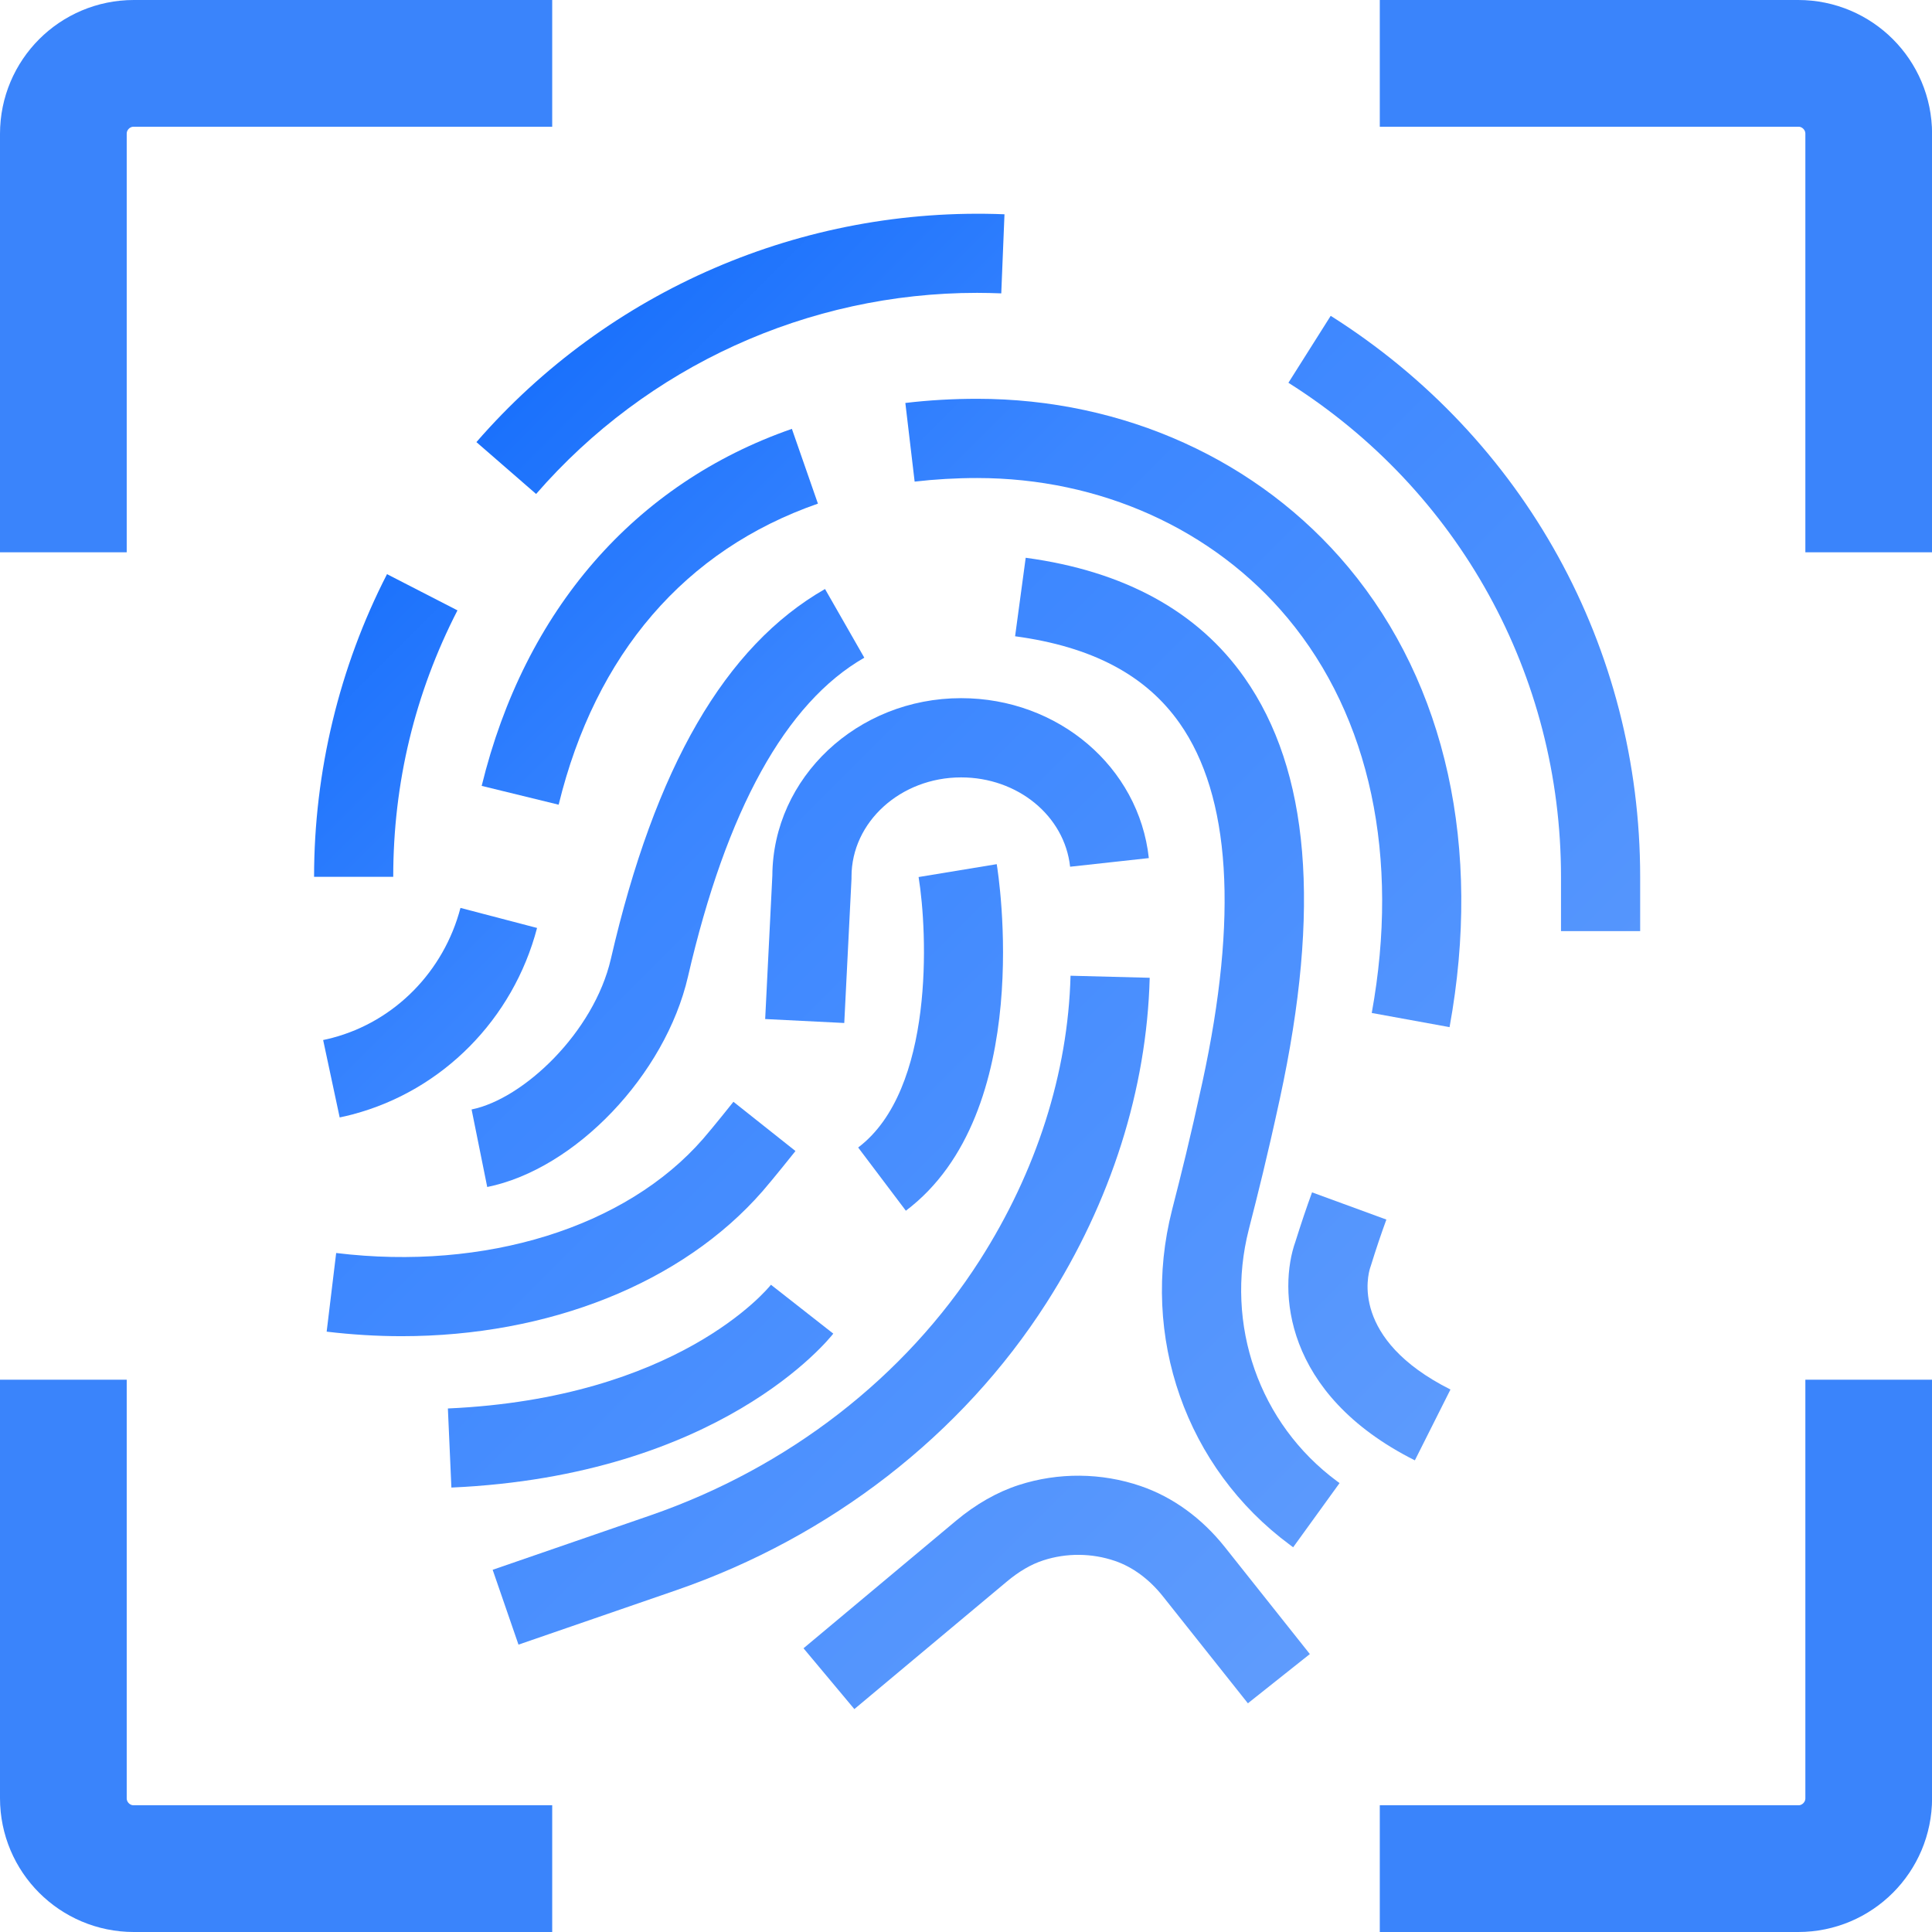 <svg xmlns="http://www.w3.org/2000/svg" xmlns:xlink="http://www.w3.org/1999/xlink" id="Layer_2" viewBox="0 0 264.08 264.08"><defs><style>.cls-1{fill:url(#linear-gradient-8);}.cls-2{fill:url(#linear-gradient-7);}.cls-3{fill:url(#linear-gradient-5);}.cls-4{fill:url(#linear-gradient-6);}.cls-5{fill:url(#linear-gradient-9);}.cls-6{fill:url(#linear-gradient-4);}.cls-7{fill:url(#linear-gradient-3);}.cls-8{fill:url(#linear-gradient-2);}.cls-9{fill:url(#linear-gradient);}.cls-10{fill:none;stroke:#3a84fb;stroke-miterlimit:10;stroke-width:17.32px;}.cls-11{fill:url(#linear-gradient-10);}.cls-12{fill:url(#linear-gradient-11);}.cls-13{fill:url(#linear-gradient-12);}.cls-14{fill:url(#linear-gradient-13);}.cls-15{fill:url(#linear-gradient-14);}.cls-16{fill:url(#linear-gradient-15);}</style><linearGradient id="linear-gradient" x1="48.49" y1="-65.52" x2="388.81" y2="274.8" gradientUnits="userSpaceOnUse"><stop offset="0" stop-color="#034fc7"></stop><stop offset=".12" stop-color="#0760f0"></stop><stop offset=".14" stop-color="#0865fa"></stop><stop offset=".33" stop-color="#3b86ff"></stop><stop offset=".72" stop-color="#6ba3fc"></stop><stop offset=".8" stop-color="#67a0fb"></stop><stop offset=".88" stop-color="#5b98fb"></stop><stop offset=".96" stop-color="#478cfb"></stop><stop offset="1" stop-color="#3a84fb"></stop></linearGradient><linearGradient id="linear-gradient-2" x1="19.66" y1="-36.69" x2="359.98" y2="303.63" xlink:href="#linear-gradient"></linearGradient><linearGradient id="linear-gradient-3" x1="-32.96" y1="15.94" x2="307.35" y2="356.25" xlink:href="#linear-gradient"></linearGradient><linearGradient id="linear-gradient-4" x1="-5.1" y1="-11.92" x2="335.21" y2="328.39" xlink:href="#linear-gradient"></linearGradient><linearGradient id="linear-gradient-5" x1="30.52" y1="-47.55" x2="370.84" y2="292.77" xlink:href="#linear-gradient"></linearGradient><linearGradient id="linear-gradient-6" x1="-6.51" y1="-10.52" x2="333.81" y2="329.8" xlink:href="#linear-gradient"></linearGradient><linearGradient id="linear-gradient-7" x1="-48.44" y1="31.42" x2="291.87" y2="371.73" xlink:href="#linear-gradient"></linearGradient><linearGradient id="linear-gradient-8" x1="2.15" y1="-19.18" x2="342.47" y2="321.14" xlink:href="#linear-gradient"></linearGradient><linearGradient id="linear-gradient-9" x1="-24.36" y1="7.34" x2="315.95" y2="347.65" xlink:href="#linear-gradient"></linearGradient><linearGradient id="linear-gradient-10" x1="-41.12" y1="24.1" x2="299.19" y2="364.41" xlink:href="#linear-gradient"></linearGradient><linearGradient id="linear-gradient-11" x1="-5.41" y1="-11.61" x2="334.9" y2="328.7" xlink:href="#linear-gradient"></linearGradient><linearGradient id="linear-gradient-12" x1="-55" y1="37.98" x2="285.31" y2="378.29" xlink:href="#linear-gradient"></linearGradient><linearGradient id="linear-gradient-13" x1="-14.4" y1="-2.63" x2="325.92" y2="337.69" xlink:href="#linear-gradient"></linearGradient><linearGradient id="linear-gradient-14" x1="-61.01" y1="43.99" x2="279.3" y2="384.3" xlink:href="#linear-gradient"></linearGradient><linearGradient id="linear-gradient-15" x1="-48.66" y1="31.64" x2="291.65" y2="371.95" xlink:href="#linear-gradient"></linearGradient></defs><g id="Icons"><path class="cls-10" d="M75.48,8.66H18.29c-5.32,0-9.63,4.31-9.63,9.63v57.2"></path><path class="cls-10" d="M188.6,8.66h57.2c5.32,0,9.63,4.31,9.63,9.63v57.2"></path><path class="cls-10" d="M75.48,255.42H18.29c-5.32,0-9.63-4.31-9.63-9.63v-57.2"></path><path class="cls-10" d="M188.6,255.42h57.2c5.32,0,9.63-4.31,9.63-9.63v-57.2"></path><path class="cls-9" d="M224.19,127.27h-10.82v-7.42c0-27.55-13.93-52.8-37.26-67.53l5.78-9.15c26.49,16.73,42.3,45.39,42.3,76.68v7.42Z"></path><path class="cls-8" d="M73.29,67.53l-8.17-7.1c18.05-20.78,44.59-32.25,72.18-31.14l-.44,10.81c-1.1-.04-2.2-.07-3.31-.07-23.12,0-45.09,10.02-60.27,27.49Z"></path><path class="cls-7" d="M53.75,119.85h-10.82c0-14.37,3.45-28.68,9.97-41.37l9.63,4.95c-5.82,11.33-8.78,23.59-8.78,36.43Z"></path><path class="cls-6" d="M193.39,199.61c-18.13-9.11-18.63-23.45-16.32-29.9.77-2.45,1.51-4.65,2.27-6.73l10.16,3.72c-.71,1.94-1.41,4.01-2.13,6.34l-.09.27c-.29.9-2.75,9.72,10.98,16.62l-4.86,9.67Z"></path><path class="cls-3" d="M198.15,140.4l-10.65-1.94c3.87-21.28-.21-40.45-11.5-53.98-10.15-12.16-25.62-19.14-42.44-19.14-2.9,0-5.77.17-8.54.49l-1.27-10.75c3.19-.38,6.49-.57,9.8-.57,20.04,0,38.54,8.39,50.75,23.02,13.38,16.04,18.3,38.36,13.84,62.85Z"></path><path class="cls-4" d="M76.35,109.99l-10.51-2.57c5.86-23.99,20.91-41.33,42.4-48.8l3.56,10.22c-18.16,6.32-30.41,20.55-35.44,41.15Z"></path><path class="cls-2" d="M46.43,152.74l-2.26-10.58c.43-.09.85-.19,1.27-.3,8.51-2.25,15.22-9.06,17.5-17.76l10.47,2.74c-3.27,12.47-12.92,22.23-25.2,25.48-.58.15-1.18.3-1.78.42Z"></path><path class="cls-1" d="M176.75,211.49l-.44-.33c-14.2-10.5-20.52-28.48-16.1-45.8l.04-.16c1.23-4.81,2.38-9.35,4.11-17.31,4.9-22.61,3.85-39.11-3.11-49.02-4.62-6.59-11.98-10.48-22.5-11.9l1.45-10.73c13.49,1.82,23.56,7.34,29.92,16.41,8.88,12.67,10.46,31.49,4.82,57.53-1.77,8.15-3,13-4.2,17.69l-.04.16c-3.33,13.04,1.41,26.56,12.06,34.44l.34.25-6.34,8.77Z"></path><path class="cls-5" d="M66.6,162.26l-2.14-10.61c7.08-1.43,16.72-10.53,19.04-20.59,6.04-26.21,15.62-42.74,29.27-50.55l5.37,9.39c-10.73,6.14-18.84,20.8-24.1,43.58-3.1,13.44-15.41,26.34-27.45,28.77Z"></path><path class="cls-11" d="M70.87,224.8l-3.53-10.23,21.54-7.43c18.82-6.5,34.82-18.89,45.05-34.89,7.76-12.15,12.05-25.59,12.4-38.88l10.82.28c-.4,15.25-5.27,30.61-14.1,44.42-11.54,18.05-29.52,32.01-50.64,39.3l-21.54,7.43Z"></path><path class="cls-12" d="M115.4,139.83l-10.81-.54.98-19.61c.08-13.39,11.62-24.25,25.8-24.25,13.27,0,24.3,9.4,25.66,21.86l-10.76,1.18c-.76-6.96-7.17-12.21-14.9-12.21-8.26,0-14.98,6.09-14.98,13.57v.27s-.99,19.73-.99,19.73Z"></path><path class="cls-13" d="M54.9,182.64c-3.38,0-6.8-.21-10.25-.62l1.3-10.75c20.38,2.48,39.6-3.5,50.14-15.59,1.39-1.6,4.14-5.05,4.16-5.08l8.48,6.73c-.12.15-2.93,3.68-4.48,5.47-11.01,12.63-29.32,19.84-49.35,19.84Z"></path><path class="cls-14" d="M123.82,165.49l-6.52-8.64c10.43-7.87,9.5-29.36,8.26-36.97l10.68-1.76c.23,1.38,5.37,33.95-12.42,47.37Z"></path><path class="cls-15" d="M61.7,203.33l-.48-10.81c31.37-1.4,43.65-16.27,44.16-16.91l8.52,6.68c-.62.79-15.5,19.4-52.19,21.04Z"></path><path class="cls-16" d="M116.77,233.6l-6.94-8.3,20.83-17.42c2.74-2.29,5.64-3.94,8.61-4.9,5.38-1.74,11.28-1.69,16.63.14,4.4,1.5,8.39,4.4,11.54,8.37l11.6,14.6-8.47,6.73-11.6-14.6c-1.86-2.35-4.14-4.03-6.57-4.86-3.15-1.08-6.63-1.11-9.79-.08-1.65.53-3.33,1.51-5,2.91l-20.83,17.42Z"></path></g></svg>